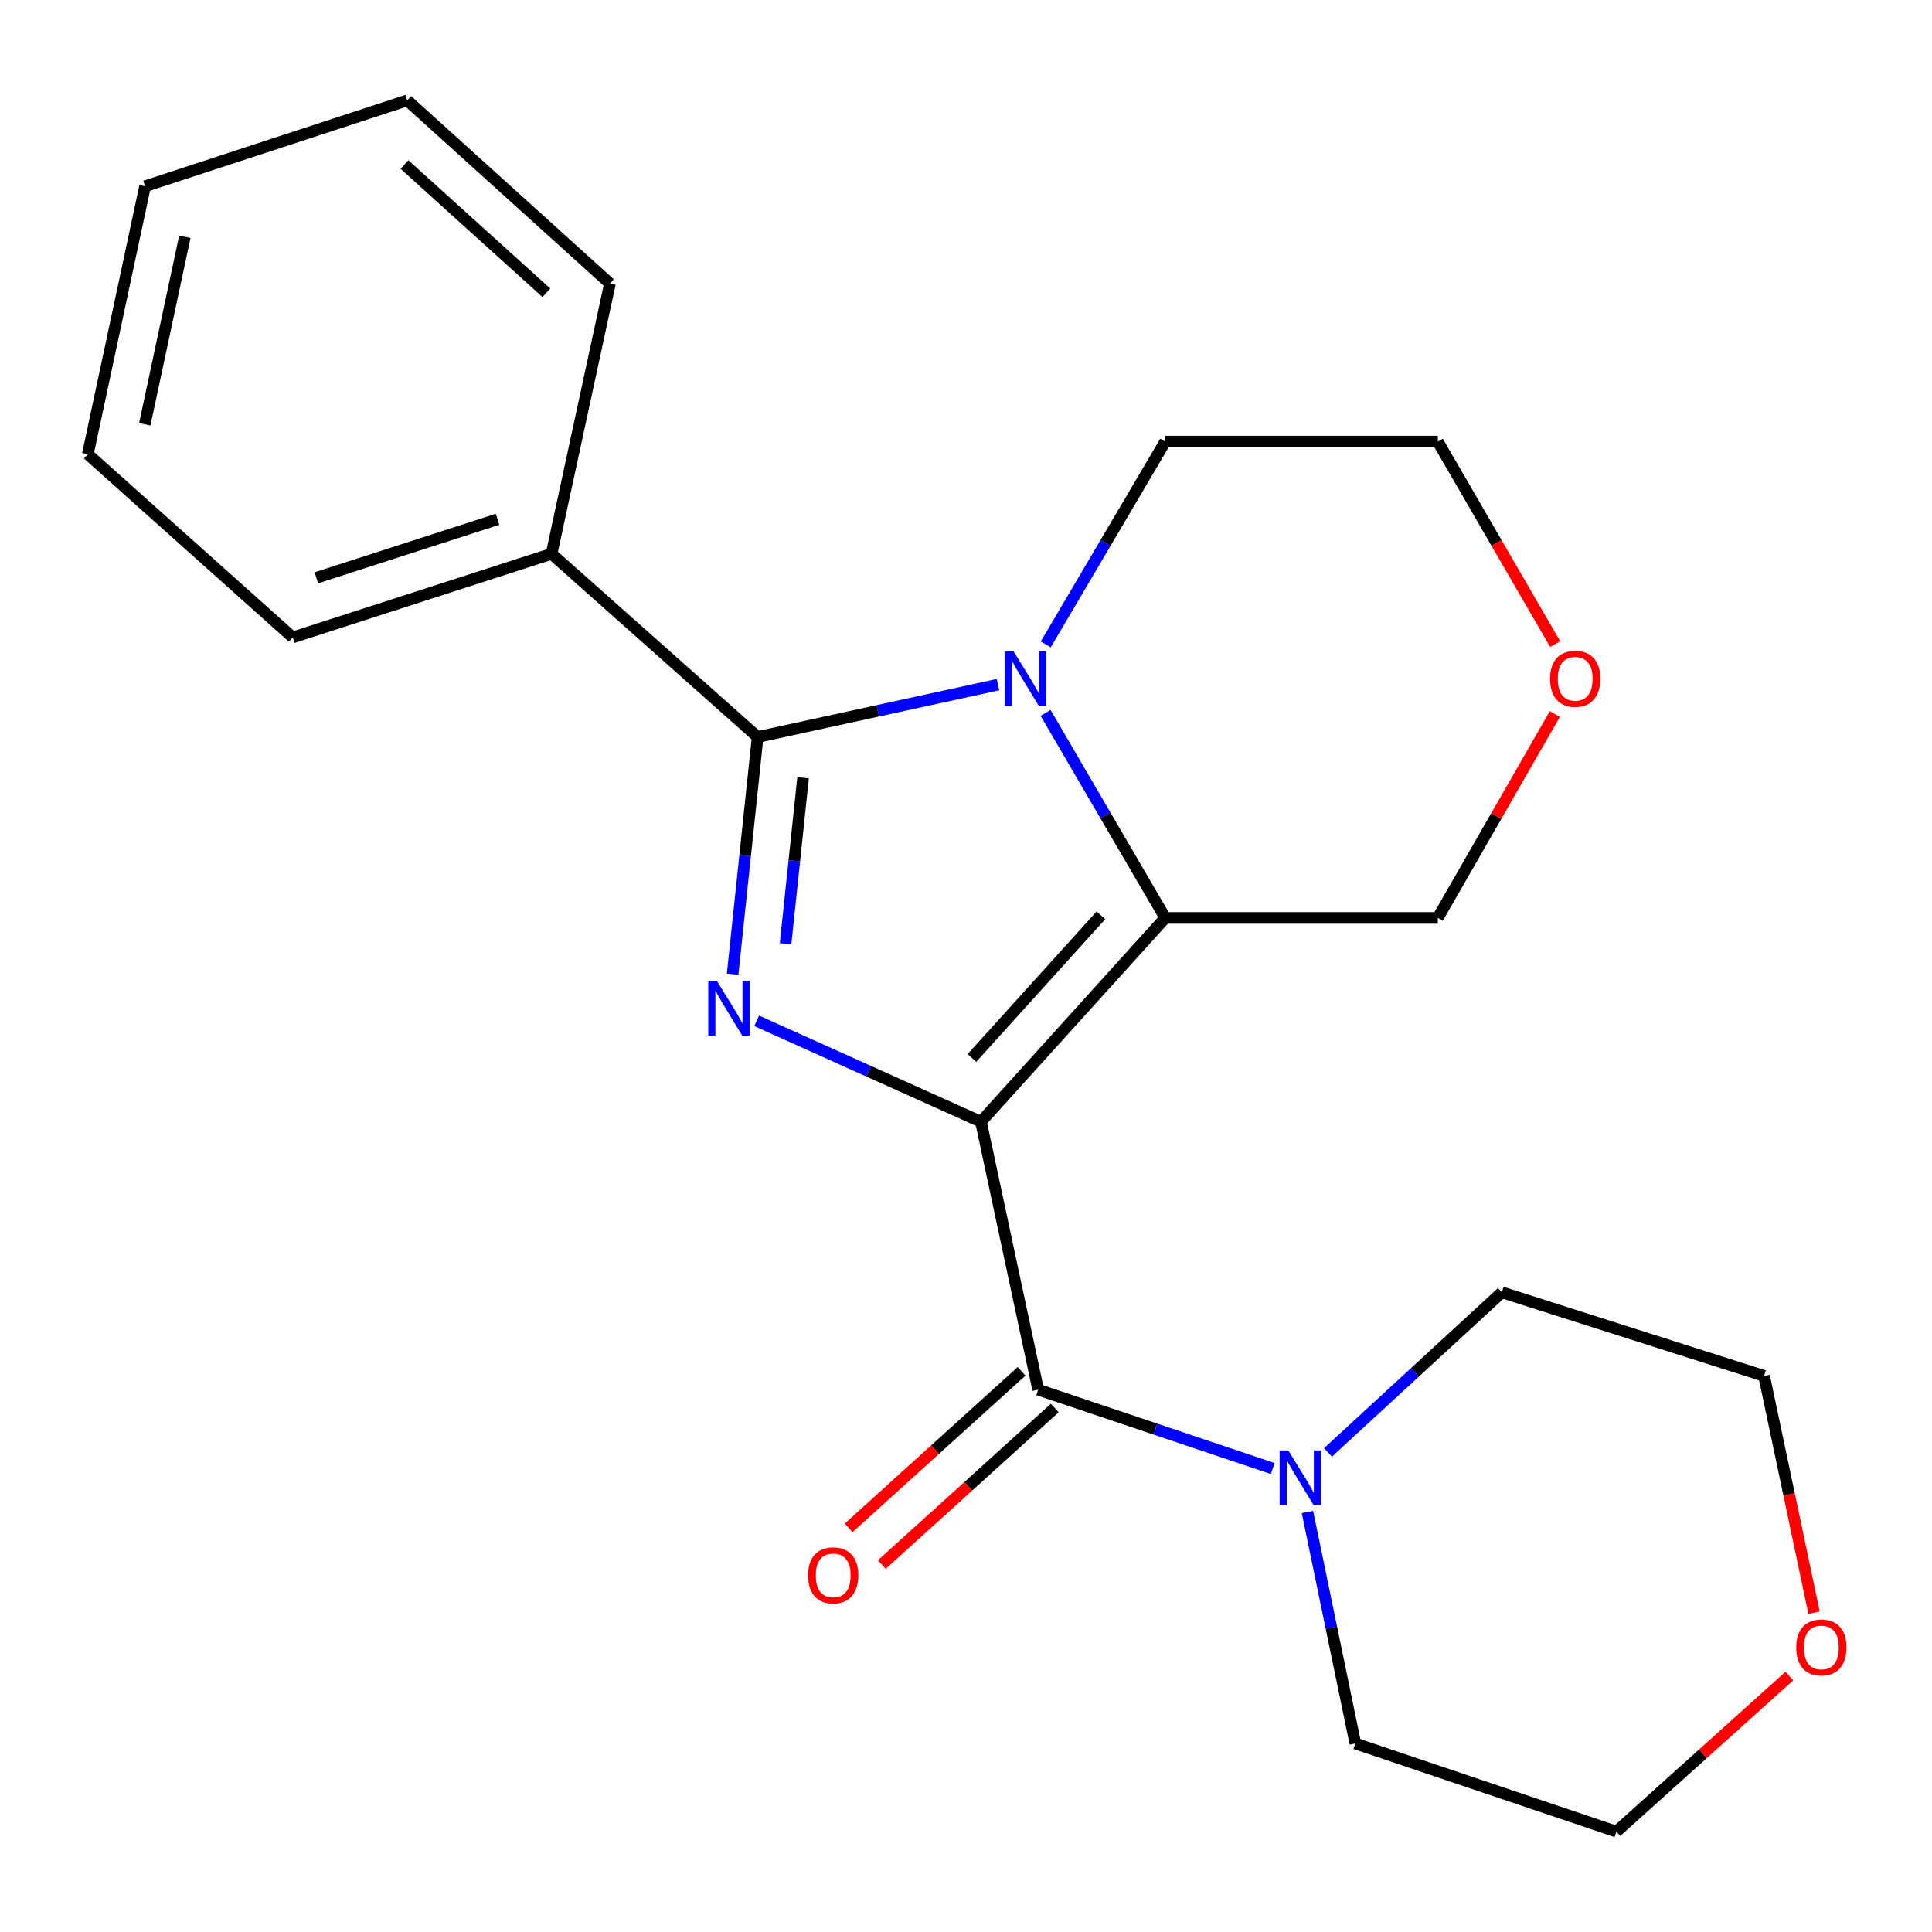 <?xml version='1.0' encoding='iso-8859-1'?>
<svg version='1.1' baseProfile='full'
              xmlns='http://www.w3.org/2000/svg'
                      xmlns:rdkit='http://www.rdkit.org/xml'
                      xmlns:xlink='http://www.w3.org/1999/xlink'
                  xml:space='preserve'
width='1000px' height='1000px' viewBox='0 0 1000 1000'>
<!-- END OF HEADER -->
<rect style='opacity:1.0;fill:#FFFFFF;stroke:none' width='1000' height='1000' x='0' y='0'> </rect>
<path class='bond-0' d='M 507.73,580.603 L 449.692,554.487' style='fill:none;fill-rule:evenodd;stroke:#000000;stroke-width:6px;stroke-linecap:butt;stroke-linejoin:miter;stroke-opacity:1' />
<path class='bond-0' d='M 449.692,554.487 L 391.654,528.37' style='fill:none;fill-rule:evenodd;stroke:#0000FF;stroke-width:6px;stroke-linecap:butt;stroke-linejoin:miter;stroke-opacity:1' />
<path class='bond-1' d='M 507.73,580.603 L 603.137,475.114' style='fill:none;fill-rule:evenodd;stroke:#000000;stroke-width:6px;stroke-linecap:butt;stroke-linejoin:miter;stroke-opacity:1' />
<path class='bond-1' d='M 503.056,547.61 L 569.841,473.767' style='fill:none;fill-rule:evenodd;stroke:#000000;stroke-width:6px;stroke-linecap:butt;stroke-linejoin:miter;stroke-opacity:1' />
<path class='bond-4' d='M 507.73,580.603 L 537.352,719.299' style='fill:none;fill-rule:evenodd;stroke:#000000;stroke-width:6px;stroke-linecap:butt;stroke-linejoin:miter;stroke-opacity:1' />
<path class='bond-3' d='M 379.206,504.237 L 385.681,442.854' style='fill:none;fill-rule:evenodd;stroke:#0000FF;stroke-width:6px;stroke-linecap:butt;stroke-linejoin:miter;stroke-opacity:1' />
<path class='bond-3' d='M 385.681,442.854 L 392.157,381.47' style='fill:none;fill-rule:evenodd;stroke:#000000;stroke-width:6px;stroke-linecap:butt;stroke-linejoin:miter;stroke-opacity:1' />
<path class='bond-3' d='M 406.604,488.508 L 411.138,445.539' style='fill:none;fill-rule:evenodd;stroke:#0000FF;stroke-width:6px;stroke-linecap:butt;stroke-linejoin:miter;stroke-opacity:1' />
<path class='bond-3' d='M 411.138,445.539 L 415.671,402.57' style='fill:none;fill-rule:evenodd;stroke:#000000;stroke-width:6px;stroke-linecap:butt;stroke-linejoin:miter;stroke-opacity:1' />
<path class='bond-2' d='M 603.137,475.114 L 572.167,422.055' style='fill:none;fill-rule:evenodd;stroke:#000000;stroke-width:6px;stroke-linecap:butt;stroke-linejoin:miter;stroke-opacity:1' />
<path class='bond-2' d='M 572.167,422.055 L 541.196,368.996' style='fill:none;fill-rule:evenodd;stroke:#0000FF;stroke-width:6px;stroke-linecap:butt;stroke-linejoin:miter;stroke-opacity:1' />
<path class='bond-8' d='M 603.137,475.114 L 744.193,475.114' style='fill:none;fill-rule:evenodd;stroke:#000000;stroke-width:6px;stroke-linecap:butt;stroke-linejoin:miter;stroke-opacity:1' />
<path class='bond-11' d='M 541.281,333.531 L 572.209,281.049' style='fill:none;fill-rule:evenodd;stroke:#0000FF;stroke-width:6px;stroke-linecap:butt;stroke-linejoin:miter;stroke-opacity:1' />
<path class='bond-11' d='M 572.209,281.049 L 603.137,228.568' style='fill:none;fill-rule:evenodd;stroke:#000000;stroke-width:6px;stroke-linecap:butt;stroke-linejoin:miter;stroke-opacity:1' />
<path class='bond-22' d='M 516.55,354.364 L 454.354,367.917' style='fill:none;fill-rule:evenodd;stroke:#0000FF;stroke-width:6px;stroke-linecap:butt;stroke-linejoin:miter;stroke-opacity:1' />
<path class='bond-22' d='M 454.354,367.917 L 392.157,381.47' style='fill:none;fill-rule:evenodd;stroke:#000000;stroke-width:6px;stroke-linecap:butt;stroke-linejoin:miter;stroke-opacity:1' />
<path class='bond-6' d='M 392.157,381.47 L 285.487,286.646' style='fill:none;fill-rule:evenodd;stroke:#000000;stroke-width:6px;stroke-linecap:butt;stroke-linejoin:miter;stroke-opacity:1' />
<path class='bond-5' d='M 537.352,719.299 L 598.053,739.702' style='fill:none;fill-rule:evenodd;stroke:#000000;stroke-width:6px;stroke-linecap:butt;stroke-linejoin:miter;stroke-opacity:1' />
<path class='bond-5' d='M 598.053,739.702 L 658.755,760.106' style='fill:none;fill-rule:evenodd;stroke:#0000FF;stroke-width:6px;stroke-linecap:butt;stroke-linejoin:miter;stroke-opacity:1' />
<path class='bond-7' d='M 528.764,709.809 L 484.009,750.31' style='fill:none;fill-rule:evenodd;stroke:#000000;stroke-width:6px;stroke-linecap:butt;stroke-linejoin:miter;stroke-opacity:1' />
<path class='bond-7' d='M 484.009,750.31 L 439.254,790.812' style='fill:none;fill-rule:evenodd;stroke:#FF0000;stroke-width:6px;stroke-linecap:butt;stroke-linejoin:miter;stroke-opacity:1' />
<path class='bond-7' d='M 545.939,728.789 L 501.184,769.29' style='fill:none;fill-rule:evenodd;stroke:#000000;stroke-width:6px;stroke-linecap:butt;stroke-linejoin:miter;stroke-opacity:1' />
<path class='bond-7' d='M 501.184,769.29 L 456.429,809.792' style='fill:none;fill-rule:evenodd;stroke:#FF0000;stroke-width:6px;stroke-linecap:butt;stroke-linejoin:miter;stroke-opacity:1' />
<path class='bond-12' d='M 687.359,751.771 L 732.364,710.343' style='fill:none;fill-rule:evenodd;stroke:#0000FF;stroke-width:6px;stroke-linecap:butt;stroke-linejoin:miter;stroke-opacity:1' />
<path class='bond-12' d='M 732.364,710.343 L 777.37,668.914' style='fill:none;fill-rule:evenodd;stroke:#000000;stroke-width:6px;stroke-linecap:butt;stroke-linejoin:miter;stroke-opacity:1' />
<path class='bond-13' d='M 676.73,782.589 L 689.123,842.505' style='fill:none;fill-rule:evenodd;stroke:#0000FF;stroke-width:6px;stroke-linecap:butt;stroke-linejoin:miter;stroke-opacity:1' />
<path class='bond-13' d='M 689.123,842.505 L 701.516,902.42' style='fill:none;fill-rule:evenodd;stroke:#000000;stroke-width:6px;stroke-linecap:butt;stroke-linejoin:miter;stroke-opacity:1' />
<path class='bond-17' d='M 285.487,286.646 L 151.527,329.919' style='fill:none;fill-rule:evenodd;stroke:#000000;stroke-width:6px;stroke-linecap:butt;stroke-linejoin:miter;stroke-opacity:1' />
<path class='bond-17' d='M 257.525,268.779 L 163.753,299.07' style='fill:none;fill-rule:evenodd;stroke:#000000;stroke-width:6px;stroke-linecap:butt;stroke-linejoin:miter;stroke-opacity:1' />
<path class='bond-18' d='M 285.487,286.646 L 315.706,146.784' style='fill:none;fill-rule:evenodd;stroke:#000000;stroke-width:6px;stroke-linecap:butt;stroke-linejoin:miter;stroke-opacity:1' />
<path class='bond-9' d='M 744.193,475.114 L 774.489,422.347' style='fill:none;fill-rule:evenodd;stroke:#000000;stroke-width:6px;stroke-linecap:butt;stroke-linejoin:miter;stroke-opacity:1' />
<path class='bond-9' d='M 774.489,422.347 L 804.786,369.581' style='fill:none;fill-rule:evenodd;stroke:#FF0000;stroke-width:6px;stroke-linecap:butt;stroke-linejoin:miter;stroke-opacity:1' />
<path class='bond-14' d='M 804.955,333.385 L 774.574,280.977' style='fill:none;fill-rule:evenodd;stroke:#FF0000;stroke-width:6px;stroke-linecap:butt;stroke-linejoin:miter;stroke-opacity:1' />
<path class='bond-14' d='M 774.574,280.977 L 744.193,228.568' style='fill:none;fill-rule:evenodd;stroke:#000000;stroke-width:6px;stroke-linecap:butt;stroke-linejoin:miter;stroke-opacity:1' />
<path class='bond-10' d='M 926.162,867.532 L 881.402,907.786' style='fill:none;fill-rule:evenodd;stroke:#FF0000;stroke-width:6px;stroke-linecap:butt;stroke-linejoin:miter;stroke-opacity:1' />
<path class='bond-10' d='M 881.402,907.786 L 836.642,948.04' style='fill:none;fill-rule:evenodd;stroke:#000000;stroke-width:6px;stroke-linecap:butt;stroke-linejoin:miter;stroke-opacity:1' />
<path class='bond-23' d='M 938.951,834.724 L 926.022,773.449' style='fill:none;fill-rule:evenodd;stroke:#FF0000;stroke-width:6px;stroke-linecap:butt;stroke-linejoin:miter;stroke-opacity:1' />
<path class='bond-23' d='M 926.022,773.449 L 913.093,712.174' style='fill:none;fill-rule:evenodd;stroke:#000000;stroke-width:6px;stroke-linecap:butt;stroke-linejoin:miter;stroke-opacity:1' />
<path class='bond-24' d='M 603.137,228.568 L 744.193,228.568' style='fill:none;fill-rule:evenodd;stroke:#000000;stroke-width:6px;stroke-linecap:butt;stroke-linejoin:miter;stroke-opacity:1' />
<path class='bond-16' d='M 777.37,668.914 L 913.093,712.174' style='fill:none;fill-rule:evenodd;stroke:#000000;stroke-width:6px;stroke-linecap:butt;stroke-linejoin:miter;stroke-opacity:1' />
<path class='bond-15' d='M 701.516,902.42 L 836.642,948.04' style='fill:none;fill-rule:evenodd;stroke:#000000;stroke-width:6px;stroke-linecap:butt;stroke-linejoin:miter;stroke-opacity:1' />
<path class='bond-20' d='M 151.527,329.919 L 45.455,235.081' style='fill:none;fill-rule:evenodd;stroke:#000000;stroke-width:6px;stroke-linecap:butt;stroke-linejoin:miter;stroke-opacity:1' />
<path class='bond-19' d='M 315.706,146.784 L 210.8,51.96' style='fill:none;fill-rule:evenodd;stroke:#000000;stroke-width:6px;stroke-linecap:butt;stroke-linejoin:miter;stroke-opacity:1' />
<path class='bond-19' d='M 282.806,151.55 L 209.371,85.173' style='fill:none;fill-rule:evenodd;stroke:#000000;stroke-width:6px;stroke-linecap:butt;stroke-linejoin:miter;stroke-opacity:1' />
<path class='bond-21' d='M 210.8,51.96 L 75.091,96.4' style='fill:none;fill-rule:evenodd;stroke:#000000;stroke-width:6px;stroke-linecap:butt;stroke-linejoin:miter;stroke-opacity:1' />
<path class='bond-25' d='M 45.455,235.081 L 75.091,96.4' style='fill:none;fill-rule:evenodd;stroke:#000000;stroke-width:6px;stroke-linecap:butt;stroke-linejoin:miter;stroke-opacity:1' />
<path class='bond-25' d='M 74.932,219.628 L 95.677,122.551' style='fill:none;fill-rule:evenodd;stroke:#000000;stroke-width:6px;stroke-linecap:butt;stroke-linejoin:miter;stroke-opacity:1' />
<path  class='atom-1' d='M 371.079 507.768
L 380.359 522.768
Q 381.279 524.248, 382.759 526.928
Q 384.239 529.608, 384.319 529.768
L 384.319 507.768
L 388.079 507.768
L 388.079 536.088
L 384.199 536.088
L 374.239 519.688
Q 373.079 517.768, 371.839 515.568
Q 370.639 513.368, 370.279 512.688
L 370.279 536.088
L 366.599 536.088
L 366.599 507.768
L 371.079 507.768
' fill='#0000FF'/>
<path  class='atom-3' d='M 524.578 337.091
L 533.858 352.091
Q 534.778 353.571, 536.258 356.251
Q 537.738 358.931, 537.818 359.091
L 537.818 337.091
L 541.578 337.091
L 541.578 365.411
L 537.698 365.411
L 527.738 349.011
Q 526.578 347.091, 525.338 344.891
Q 524.138 342.691, 523.778 342.011
L 523.778 365.411
L 520.098 365.411
L 520.098 337.091
L 524.578 337.091
' fill='#0000FF'/>
<path  class='atom-6' d='M 666.815 750.759
L 676.095 765.759
Q 677.015 767.239, 678.495 769.919
Q 679.975 772.599, 680.055 772.759
L 680.055 750.759
L 683.815 750.759
L 683.815 779.079
L 679.935 779.079
L 669.975 762.679
Q 668.815 760.759, 667.575 758.559
Q 666.375 756.359, 666.015 755.679
L 666.015 779.079
L 662.335 779.079
L 662.335 750.759
L 666.815 750.759
' fill='#0000FF'/>
<path  class='atom-8' d='M 418.264 815.383
Q 418.264 808.583, 421.624 804.783
Q 424.984 800.983, 431.264 800.983
Q 437.544 800.983, 440.904 804.783
Q 444.264 808.583, 444.264 815.383
Q 444.264 822.263, 440.864 826.183
Q 437.464 830.063, 431.264 830.063
Q 425.024 830.063, 421.624 826.183
Q 418.264 822.303, 418.264 815.383
M 431.264 826.863
Q 435.584 826.863, 437.904 823.983
Q 440.264 821.063, 440.264 815.383
Q 440.264 809.823, 437.904 807.023
Q 435.584 804.183, 431.264 804.183
Q 426.944 804.183, 424.584 806.983
Q 422.264 809.783, 422.264 815.383
Q 422.264 821.103, 424.584 823.983
Q 426.944 826.863, 431.264 826.863
' fill='#FF0000'/>
<path  class='atom-10' d='M 802.311 351.331
Q 802.311 344.531, 805.671 340.731
Q 809.031 336.931, 815.311 336.931
Q 821.591 336.931, 824.951 340.731
Q 828.311 344.531, 828.311 351.331
Q 828.311 358.211, 824.911 362.131
Q 821.511 366.011, 815.311 366.011
Q 809.071 366.011, 805.671 362.131
Q 802.311 358.251, 802.311 351.331
M 815.311 362.811
Q 819.631 362.811, 821.951 359.931
Q 824.311 357.011, 824.311 351.331
Q 824.311 345.771, 821.951 342.971
Q 819.631 340.131, 815.311 340.131
Q 810.991 340.131, 808.631 342.931
Q 806.311 345.731, 806.311 351.331
Q 806.311 357.051, 808.631 359.931
Q 810.991 362.811, 815.311 362.811
' fill='#FF0000'/>
<path  class='atom-11' d='M 929.729 852.713
Q 929.729 845.913, 933.089 842.113
Q 936.449 838.313, 942.729 838.313
Q 949.009 838.313, 952.369 842.113
Q 955.729 845.913, 955.729 852.713
Q 955.729 859.593, 952.329 863.513
Q 948.929 867.393, 942.729 867.393
Q 936.489 867.393, 933.089 863.513
Q 929.729 859.633, 929.729 852.713
M 942.729 864.193
Q 947.049 864.193, 949.369 861.313
Q 951.729 858.393, 951.729 852.713
Q 951.729 847.153, 949.369 844.353
Q 947.049 841.513, 942.729 841.513
Q 938.409 841.513, 936.049 844.313
Q 933.729 847.113, 933.729 852.713
Q 933.729 858.433, 936.049 861.313
Q 938.409 864.193, 942.729 864.193
' fill='#FF0000'/>
</svg>
